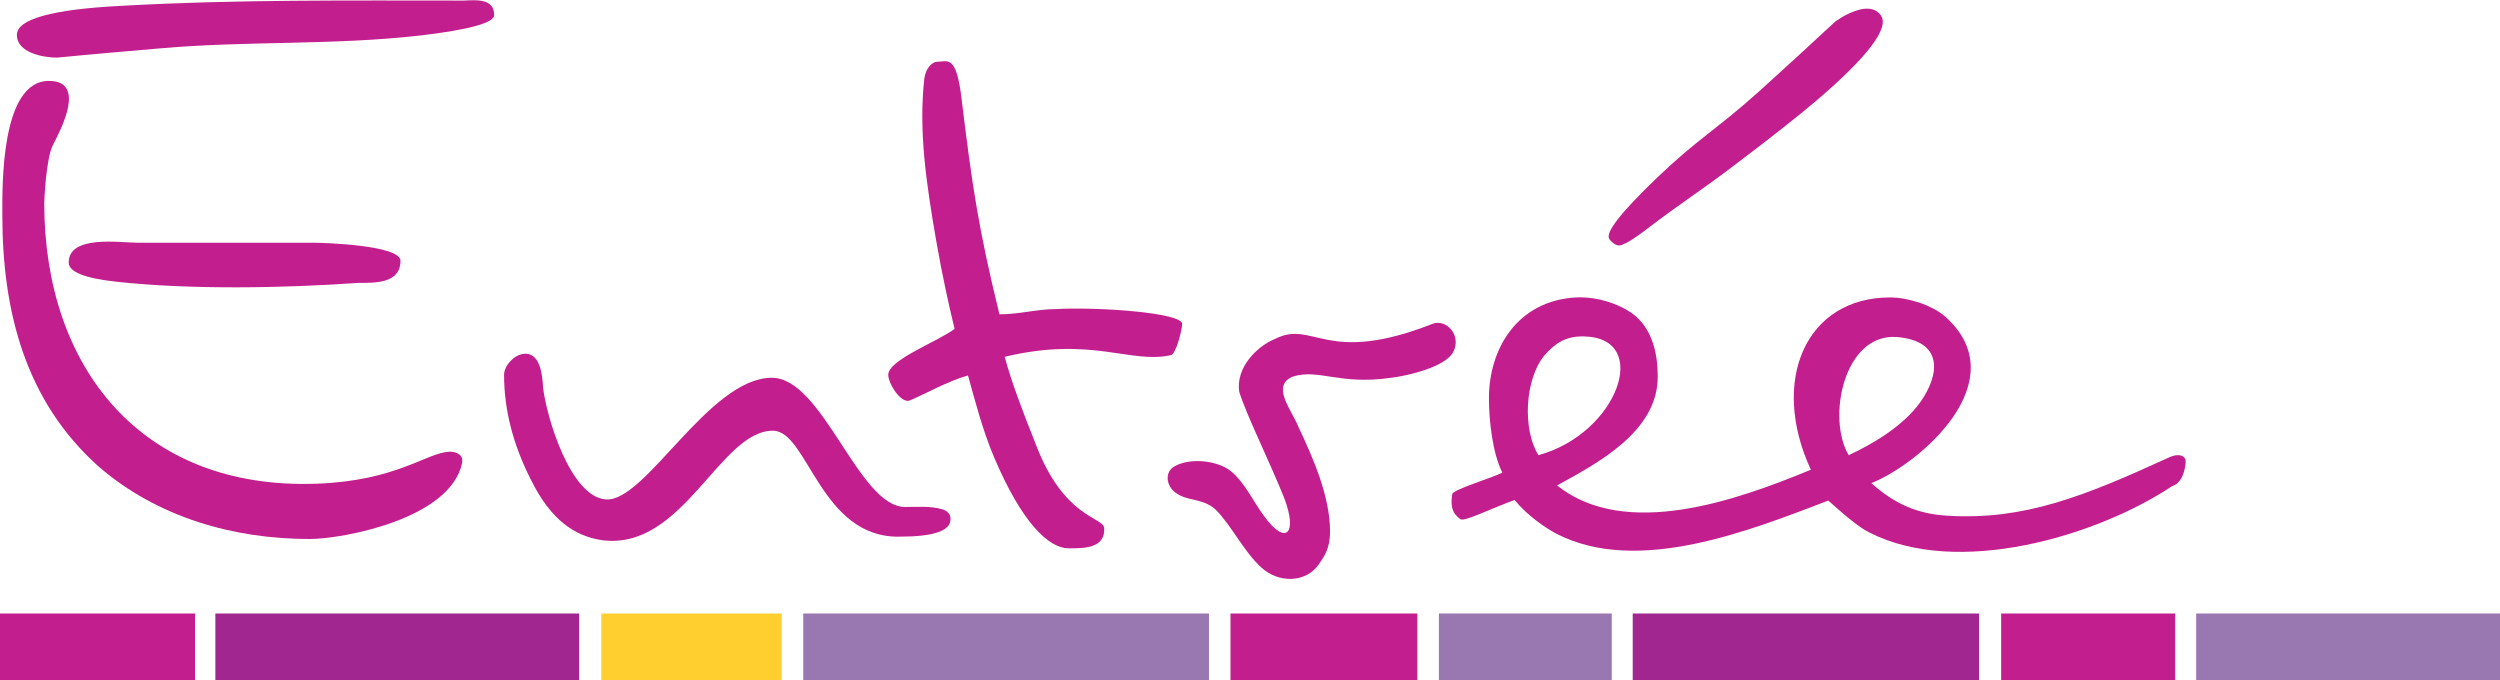 <?xml version="1.0" encoding="utf-8"?>
<!-- Generator: Adobe Illustrator 19.0.0, SVG Export Plug-In . SVG Version: 6.00 Build 0)  -->
<svg version="1.1" id="Layer_1" xmlns="http://www.w3.org/2000/svg" xmlns:xlink="http://www.w3.org/1999/xlink" x="0px" y="0px"
	 viewBox="-90 333.2 429.5 116.9" style="enable-background:new -90 333.2 429.5 116.9;" xml:space="preserve">
<style type="text/css">
	.st0{fill:#A1268F;}
	.st1{fill:#C21E8E;}
	.st2{fill:#9978B1;}
	.st3{fill:#FECF2E;}
</style>
<rect x="190.5" y="438.6" class="st0" width="59.5" height="11.5"/>
<rect x="253.8" y="438.6" class="st1" width="29.9" height="11.5"/>
<rect x="157.2" y="438.6" class="st2" width="29.7" height="11.5"/>
<rect x="287.3" y="438.6" class="st2" width="52.2" height="11.5"/>
<rect x="-53" y="438.6" class="st0" width="62.5" height="11.5"/>
<rect x="13.3" y="438.6" class="st3" width="31" height="11.5"/>
<rect x="-90" y="438.6" class="st1" width="33.5" height="11.5"/>
<rect x="48" y="438.6" class="st2" width="69.7" height="11.5"/>
<rect x="121.4" y="438.6" class="st1" width="32.1" height="11.5"/>
<path class="st1" d="M159.7,393.6c-1.3,2.7-8.1,4.2-10.7,4.5c-8.9,1.3-12.4-1.6-16.9-0.2c-3.8,1.6-0.2,5.7,1,8.7
	c2.5,5.3,5.4,11.9,5.4,17.9c0,3.1-1.1,4.4-1.9,5.6c-2.2,3.3-7,3.3-9.9,0.6c-3-2.7-5.1-7.2-7.9-10c-2.3-2-4.8-1.3-6.9-2.9
	c-1.5-1.1-1.9-3.5-0.1-4.5c2.7-1.5,7.3-1,9.6,0.8c2.5,2,3.9,5.3,5.8,7.8c3.7,5.1,5.8,3,3.4-3.2c-2.3-5.8-6.6-14.5-7.7-18.2
	c-0.6-4,2.8-7.7,6.2-9.1c6.6-3.3,8.6,4.7,27.1-2.6C158.5,388,161.1,390.8,159.7,393.6"/>
<path class="st1" d="M113.1,388.9c-0.1,1.3-1.1,5.1-1.9,5.3c-6.9,1.6-13.6-3.3-28.6,0.3c1.2,4.4,3.1,9.4,5.3,14.9
	c4.8,12.8,11.6,12.6,11.8,14.5c0.2,3.5-3.4,3.5-6.1,3.5c-3.4,0-8-4.3-12.8-15.6c-2-4.7-3.3-9.8-4.5-14.1c-3.3,0.9-7.6,3.3-10,4.3
	c-1.5,0.6-3.7-2.9-3.7-4.4c0-2.6,8.5-5.7,11.4-7.9c-1-4.1-2.1-9.1-3.1-14.8c-1.8-10.3-3.1-19.3-2.1-28.2c0.2-1.6,1.2-2.9,2.3-2.9
	c1.7,0,3.2-1.3,4.1,6.4c1.8,14.8,2.9,22.3,6.5,37c3.4,0,6.5-0.9,9.7-0.9C98.4,385.9,113.3,386.9,113.1,388.9"/>
<path class="st1" d="M73.3,422.4c0,2-2.9,3-8.8,3c-13.5,0.2-15.7-18-21.6-18.2c-9.2-0.2-15.5,20.7-29.5,18.8
	c-4.7-0.7-8.8-3.5-12.2-10.4c-3.1-6.1-4.6-12.1-4.6-18c0-1.6,1.7-3.4,3.3-3.6c3-0.4,3.3,3.9,3.4,5.8c0.6,5.1,4.7,18.8,10.8,19.2
	c6.8,0.5,17.7-20.9,28.5-20.9c8.8,0,14.9,22.2,22.9,22.2c2.1,0,4.4-0.2,6.4,0.4C72.8,421,73.3,421.5,73.3,422.4"/>
<path class="st1" d="M186.5,374.3c-0.8-1.1,1.9-4.5,8-10.4c7.2-6.9,10.1-8.2,17.6-14.9c4.3-3.9,8.7-7.9,13.2-12.1
	c1.4-1,2.8-1.7,4.4-2.1c1.5-0.3,2.7,0,3.4,1c1.6,2.1-2.1,7.1-11.3,14.9c-2.7,2.3-7,5.7-12.8,10.1c-7.3,5.6-9.5,6.7-16.8,12.3
	c-1.5,1.1-2.6,1.8-3.4,2.1C188.1,375.6,187.3,375.3,186.5,374.3"/>
<path class="st1" d="M-10.6,412.7c-2,9.7-20.6,13.1-26.2,13.1c-13.1,0-26.1-3.7-36.2-12.4c-12.7-11.3-16.6-26.8-16.6-43.3
	c0-4.9-0.3-23,8-23c6.4,0,2.2,8.1,0.7,11c-1.2,2.3-1.5,9.6-1.5,10c0,28,16.5,49.3,46.8,48.2c13.8-0.5,18.8-5.3,22.8-5.5
	C-11.3,410.8-10.4,411.5-10.6,412.7"/>
<path class="st1" d="M-21.2,378c0,3.9-4.3,3.8-7.2,3.8c-12.8,0.9-28.9,1.2-41.6-0.2c-5.5-0.6-8.2-1.7-8.2-3.3
	c0-4.8,8.9-3.4,11.8-3.4h30.2C-34.5,374.9-21.2,375.3-21.2,378"/>
<path class="st1" d="M-5.1,335.8c0,1.3-4.2,2.5-12.7,3.5c-14.9,1.7-29.8,0.9-44.6,2.2c-5.7,0.5-11.7,1-17.8,1.6
	c-2.3,0-6.9-0.8-6.9-3.9c0-2.7,6-4.4,18-5c19.4-1.1,39.3-0.9,58.8-0.9C-8.2,333.2-5.1,332.9-5.1,335.8"/>
<path class="st1" d="M283.2,416.7c-13.1,8.7-36.9,15.7-52,8c-1.7-0.8-4.2-2.9-7.1-5.5c-13.4,5.1-32.7,12.9-46.7,5.7
	c-1.7-0.9-4.9-3-7.2-5.8c-3.9,1.4-8.7,3.8-9.3,3.3c-0.7-0.6-1.9-1.3-1.4-4.3c0.1-0.8,6.6-2.7,8.6-3.7c-1.7-3.4-2.3-9-2.3-12.8
	c0-8.4,4.8-16.7,14.9-17.3c3.9-0.2,8.1,1.3,10.4,3.3c2.7,2.4,3.7,6.2,3.7,10.3c0,9.5-10.4,14.9-17.3,18.7c11.8,9.4,31,2.5,43.6-2.7
	c-7.1-15.4-0.8-29.6,13.6-29.6c3.1,0,7.2,1.3,9.5,3.3c12.3,11-4.4,25.3-12.7,28.6c3.9,3.5,7.8,5.3,13.1,5.6c13.1,0.8,23.4-3.3,38-10
	c2-0.9,2.9-0.1,2.9,0.6C285.5,413.5,285,416.2,283.2,416.7 M182.2,391c-3.1-0.1-5,1.1-6.9,3.3c-3.3,4-3.8,12.6-1,17.1
	C187.9,407.7,193.8,391.3,182.2,391 M235.9,391.1c-9.1-0.7-12.1,13.9-8.3,20.3c3.9-1.8,9.3-4.9,12.3-9.1
	C243.3,397.5,243.9,391.8,235.9,391.1"/>
</svg>

